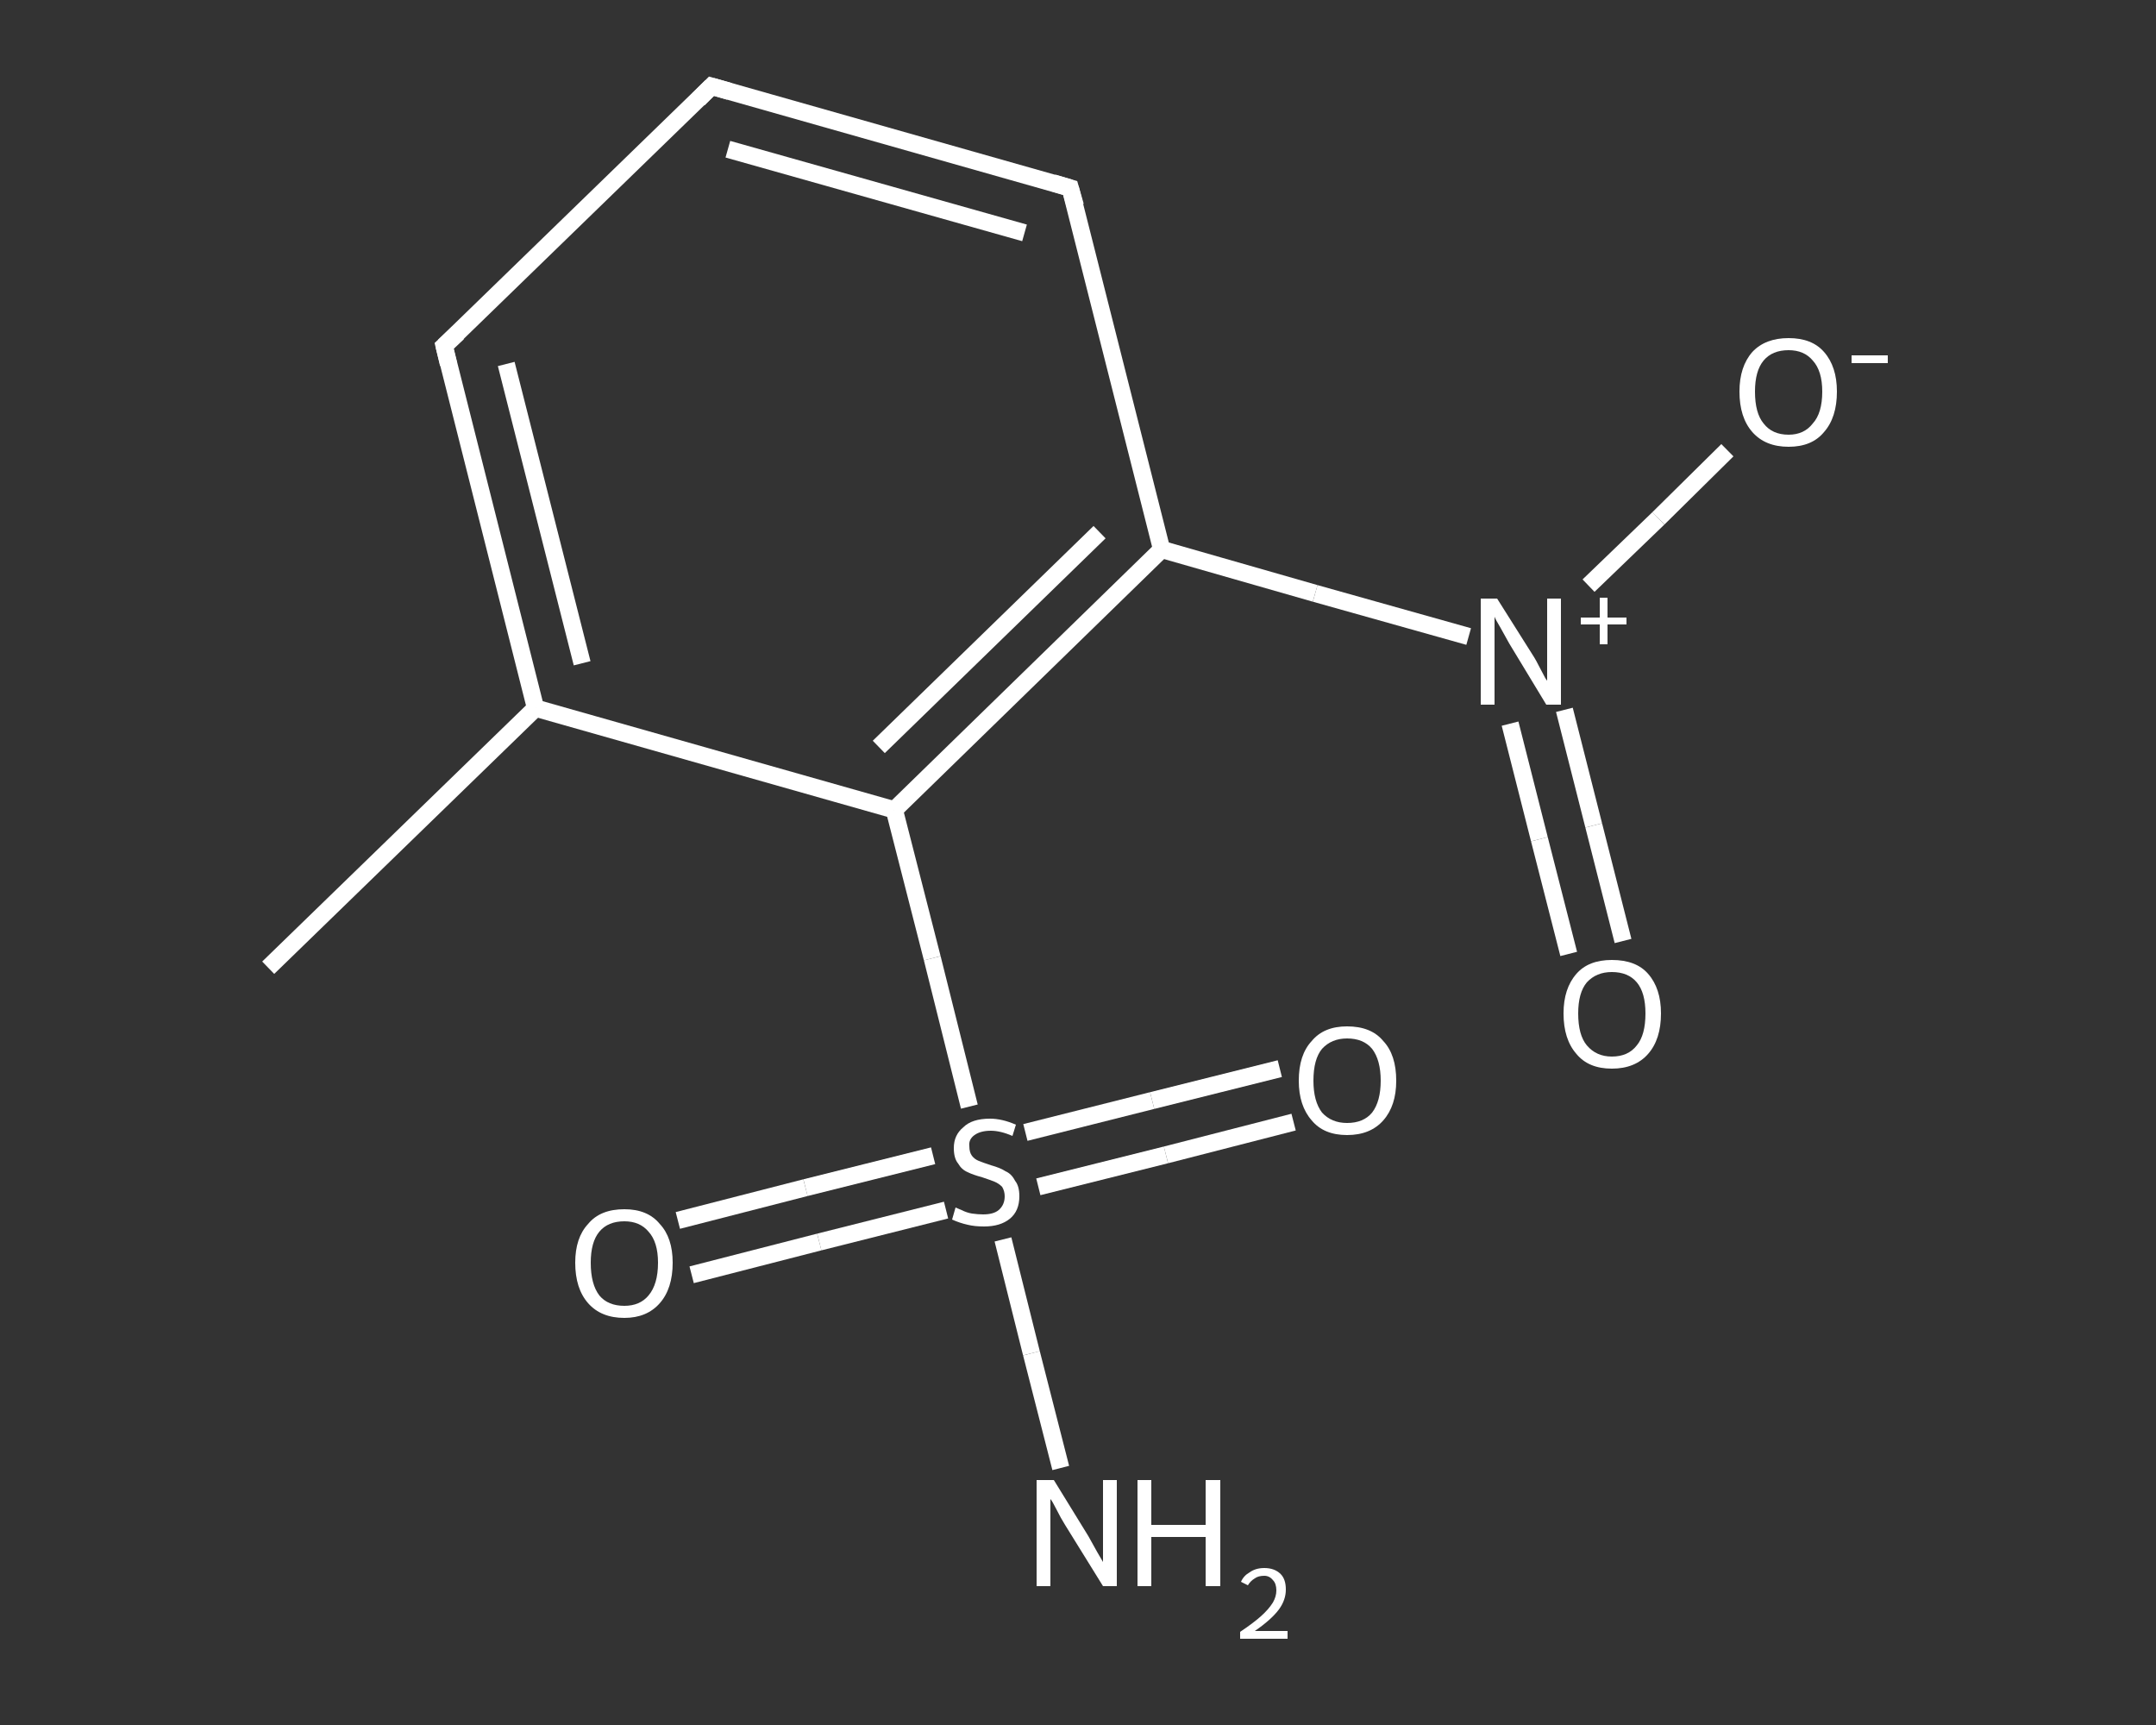 <?xml version='1.0' encoding='iso-8859-1'?>
<svg version='1.1' baseProfile='full'
              xmlns='http://www.w3.org/2000/svg'
                      xmlns:rdkit='http://www.rdkit.org/xml'
                      xmlns:xlink='http://www.w3.org/1999/xlink'
                  xml:space='preserve'
width='250px' height='200px' viewBox='0 0 250 200'>
<rect x="0" y="0" width="250" height="200" fill="#333333" stroke="none"/>
<!-- END OF HEADER -->
<rect style='opacity:1.0;fill:transparent;stroke:none' width='250.0' height='200.0' x='0.0' y='0.0'> </rect>
<path class='bond-0 atom-0 atom-1' d='M 31.1,112.2 L 62.1,82.1' style='fill:none;fill-rule:evenodd;stroke:#FFFFFF;stroke-width:2.0px;stroke-linecap:butt;stroke-linejoin:miter;stroke-opacity:1' />
<path class='bond-1 atom-1 atom-2' d='M 62.1,82.1 L 51.5,40.1' style='fill:none;fill-rule:evenodd;stroke:#FFFFFF;stroke-width:2.0px;stroke-linecap:butt;stroke-linejoin:miter;stroke-opacity:1' />
<path class='bond-1 atom-1 atom-2' d='M 67.5,76.9 L 58.7,42.2' style='fill:none;fill-rule:evenodd;stroke:#FFFFFF;stroke-width:2.0px;stroke-linecap:butt;stroke-linejoin:miter;stroke-opacity:1' />
<path class='bond-2 atom-2 atom-3' d='M 51.5,40.1 L 82.5,10.0' style='fill:none;fill-rule:evenodd;stroke:#FFFFFF;stroke-width:2.0px;stroke-linecap:butt;stroke-linejoin:miter;stroke-opacity:1' />
<path class='bond-3 atom-3 atom-4' d='M 82.5,10.0 L 124.1,21.8' style='fill:none;fill-rule:evenodd;stroke:#FFFFFF;stroke-width:2.0px;stroke-linecap:butt;stroke-linejoin:miter;stroke-opacity:1' />
<path class='bond-3 atom-3 atom-4' d='M 84.4,17.3 L 118.8,27.0' style='fill:none;fill-rule:evenodd;stroke:#FFFFFF;stroke-width:2.0px;stroke-linecap:butt;stroke-linejoin:miter;stroke-opacity:1' />
<path class='bond-4 atom-4 atom-5' d='M 124.1,21.8 L 134.7,63.7' style='fill:none;fill-rule:evenodd;stroke:#FFFFFF;stroke-width:2.0px;stroke-linecap:butt;stroke-linejoin:miter;stroke-opacity:1' />
<path class='bond-5 atom-5 atom-6' d='M 134.7,63.7 L 152.5,68.8' style='fill:none;fill-rule:evenodd;stroke:#FFFFFF;stroke-width:2.0px;stroke-linecap:butt;stroke-linejoin:miter;stroke-opacity:1' />
<path class='bond-5 atom-5 atom-6' d='M 152.5,68.8 L 170.3,73.8' style='fill:none;fill-rule:evenodd;stroke:#FFFFFF;stroke-width:2.0px;stroke-linecap:butt;stroke-linejoin:miter;stroke-opacity:1' />
<path class='bond-6 atom-6 atom-7' d='M 175.1,83.9 L 178.5,97.3' style='fill:none;fill-rule:evenodd;stroke:#FFFFFF;stroke-width:2.0px;stroke-linecap:butt;stroke-linejoin:miter;stroke-opacity:1' />
<path class='bond-6 atom-6 atom-7' d='M 178.5,97.3 L 181.9,110.6' style='fill:none;fill-rule:evenodd;stroke:#FFFFFF;stroke-width:2.0px;stroke-linecap:butt;stroke-linejoin:miter;stroke-opacity:1' />
<path class='bond-6 atom-6 atom-7' d='M 181.4,82.3 L 184.8,95.7' style='fill:none;fill-rule:evenodd;stroke:#FFFFFF;stroke-width:2.0px;stroke-linecap:butt;stroke-linejoin:miter;stroke-opacity:1' />
<path class='bond-6 atom-6 atom-7' d='M 184.8,95.7 L 188.2,109.1' style='fill:none;fill-rule:evenodd;stroke:#FFFFFF;stroke-width:2.0px;stroke-linecap:butt;stroke-linejoin:miter;stroke-opacity:1' />
<path class='bond-7 atom-6 atom-8' d='M 184.2,67.9 L 192.3,60.1' style='fill:none;fill-rule:evenodd;stroke:#FFFFFF;stroke-width:2.0px;stroke-linecap:butt;stroke-linejoin:miter;stroke-opacity:1' />
<path class='bond-7 atom-6 atom-8' d='M 192.3,60.1 L 200.3,52.2' style='fill:none;fill-rule:evenodd;stroke:#FFFFFF;stroke-width:2.0px;stroke-linecap:butt;stroke-linejoin:miter;stroke-opacity:1' />
<path class='bond-8 atom-5 atom-9' d='M 134.7,63.7 L 103.7,93.9' style='fill:none;fill-rule:evenodd;stroke:#FFFFFF;stroke-width:2.0px;stroke-linecap:butt;stroke-linejoin:miter;stroke-opacity:1' />
<path class='bond-8 atom-5 atom-9' d='M 127.5,61.7 L 101.9,86.6' style='fill:none;fill-rule:evenodd;stroke:#FFFFFF;stroke-width:2.0px;stroke-linecap:butt;stroke-linejoin:miter;stroke-opacity:1' />
<path class='bond-9 atom-9 atom-10' d='M 103.7,93.9 L 108.1,111.1' style='fill:none;fill-rule:evenodd;stroke:#FFFFFF;stroke-width:2.0px;stroke-linecap:butt;stroke-linejoin:miter;stroke-opacity:1' />
<path class='bond-9 atom-9 atom-10' d='M 108.1,111.1 L 112.4,128.3' style='fill:none;fill-rule:evenodd;stroke:#FFFFFF;stroke-width:2.0px;stroke-linecap:butt;stroke-linejoin:miter;stroke-opacity:1' />
<path class='bond-10 atom-10 atom-11' d='M 116.3,143.7 L 119.6,156.9' style='fill:none;fill-rule:evenodd;stroke:#FFFFFF;stroke-width:2.0px;stroke-linecap:butt;stroke-linejoin:miter;stroke-opacity:1' />
<path class='bond-10 atom-10 atom-11' d='M 119.6,156.9 L 123.0,170.2' style='fill:none;fill-rule:evenodd;stroke:#FFFFFF;stroke-width:2.0px;stroke-linecap:butt;stroke-linejoin:miter;stroke-opacity:1' />
<path class='bond-11 atom-10 atom-12' d='M 108.2,134.0 L 93.4,137.7' style='fill:none;fill-rule:evenodd;stroke:#FFFFFF;stroke-width:2.0px;stroke-linecap:butt;stroke-linejoin:miter;stroke-opacity:1' />
<path class='bond-11 atom-10 atom-12' d='M 93.4,137.7 L 78.6,141.5' style='fill:none;fill-rule:evenodd;stroke:#FFFFFF;stroke-width:2.0px;stroke-linecap:butt;stroke-linejoin:miter;stroke-opacity:1' />
<path class='bond-11 atom-10 atom-12' d='M 109.7,140.3 L 95.0,144.0' style='fill:none;fill-rule:evenodd;stroke:#FFFFFF;stroke-width:2.0px;stroke-linecap:butt;stroke-linejoin:miter;stroke-opacity:1' />
<path class='bond-11 atom-10 atom-12' d='M 95.0,144.0 L 80.2,147.8' style='fill:none;fill-rule:evenodd;stroke:#FFFFFF;stroke-width:2.0px;stroke-linecap:butt;stroke-linejoin:miter;stroke-opacity:1' />
<path class='bond-12 atom-10 atom-13' d='M 120.4,137.6 L 135.2,133.9' style='fill:none;fill-rule:evenodd;stroke:#FFFFFF;stroke-width:2.0px;stroke-linecap:butt;stroke-linejoin:miter;stroke-opacity:1' />
<path class='bond-12 atom-10 atom-13' d='M 135.2,133.9 L 150.0,130.1' style='fill:none;fill-rule:evenodd;stroke:#FFFFFF;stroke-width:2.0px;stroke-linecap:butt;stroke-linejoin:miter;stroke-opacity:1' />
<path class='bond-12 atom-10 atom-13' d='M 118.9,131.3 L 133.6,127.6' style='fill:none;fill-rule:evenodd;stroke:#FFFFFF;stroke-width:2.0px;stroke-linecap:butt;stroke-linejoin:miter;stroke-opacity:1' />
<path class='bond-12 atom-10 atom-13' d='M 133.6,127.6 L 148.4,123.9' style='fill:none;fill-rule:evenodd;stroke:#FFFFFF;stroke-width:2.0px;stroke-linecap:butt;stroke-linejoin:miter;stroke-opacity:1' />
<path class='bond-13 atom-9 atom-1' d='M 103.7,93.9 L 62.1,82.1' style='fill:none;fill-rule:evenodd;stroke:#FFFFFF;stroke-width:2.0px;stroke-linecap:butt;stroke-linejoin:miter;stroke-opacity:1' />
<path d='M 52.0,42.2 L 51.5,40.1 L 53.1,38.6' style='fill:none;stroke:#FFFFFF;stroke-width:2.0px;stroke-linecap:butt;stroke-linejoin:miter;stroke-opacity:1;' />
<path d='M 81.0,11.5 L 82.5,10.0 L 84.6,10.6' style='fill:none;stroke:#FFFFFF;stroke-width:2.0px;stroke-linecap:butt;stroke-linejoin:miter;stroke-opacity:1;' />
<path d='M 122.1,21.2 L 124.1,21.8 L 124.7,23.9' style='fill:none;stroke:#FFFFFF;stroke-width:2.0px;stroke-linecap:butt;stroke-linejoin:miter;stroke-opacity:1;' />
<path class='atom-6' d='M 173.6 69.4
L 177.7 75.9
Q 178.1 76.5, 178.7 77.7
Q 179.3 78.9, 179.4 78.9
L 179.4 69.4
L 181.0 69.4
L 181.0 81.7
L 179.3 81.7
L 175.0 74.6
Q 174.5 73.7, 174.0 72.8
Q 173.4 71.8, 173.3 71.5
L 173.3 81.7
L 171.7 81.7
L 171.7 69.4
L 173.6 69.4
' fill='#FFFFFF'/>
<path class='atom-6' d='M 183.3 71.6
L 185.5 71.6
L 185.5 69.3
L 186.4 69.3
L 186.4 71.6
L 188.6 71.6
L 188.6 72.4
L 186.4 72.4
L 186.4 74.7
L 185.5 74.7
L 185.5 72.4
L 183.3 72.4
L 183.3 71.6
' fill='#FFFFFF'/>
<path class='atom-7' d='M 181.3 117.5
Q 181.3 114.6, 182.8 112.9
Q 184.2 111.3, 186.9 111.3
Q 189.7 111.3, 191.1 112.9
Q 192.6 114.6, 192.6 117.5
Q 192.6 120.5, 191.1 122.2
Q 189.6 123.9, 186.9 123.9
Q 184.2 123.9, 182.8 122.2
Q 181.3 120.5, 181.3 117.5
M 186.9 122.5
Q 188.8 122.5, 189.8 121.2
Q 190.8 120.0, 190.8 117.5
Q 190.8 115.1, 189.8 113.9
Q 188.8 112.7, 186.9 112.7
Q 185.1 112.7, 184.0 113.9
Q 183.0 115.1, 183.0 117.5
Q 183.0 120.0, 184.0 121.2
Q 185.1 122.5, 186.9 122.5
' fill='#FFFFFF'/>
<path class='atom-8' d='M 201.7 45.4
Q 201.7 42.5, 203.2 40.8
Q 204.7 39.2, 207.4 39.2
Q 210.1 39.2, 211.5 40.8
Q 213.0 42.5, 213.0 45.4
Q 213.0 48.4, 211.5 50.1
Q 210.1 51.8, 207.4 51.8
Q 204.7 51.8, 203.2 50.1
Q 201.7 48.4, 201.7 45.4
M 207.4 50.4
Q 209.2 50.4, 210.2 49.1
Q 211.3 47.9, 211.3 45.4
Q 211.3 43.0, 210.2 41.8
Q 209.2 40.6, 207.4 40.6
Q 205.5 40.6, 204.5 41.8
Q 203.5 43.0, 203.5 45.4
Q 203.5 47.9, 204.5 49.1
Q 205.5 50.4, 207.4 50.4
' fill='#FFFFFF'/>
<path class='atom-8' d='M 214.7 41.2
L 218.9 41.2
L 218.9 42.1
L 214.7 42.1
L 214.7 41.2
' fill='#FFFFFF'/>
<path class='atom-10' d='M 110.8 140.0
Q 111.0 140.1, 111.5 140.3
Q 112.1 140.6, 112.7 140.7
Q 113.4 140.8, 114.0 140.8
Q 115.2 140.8, 115.8 140.3
Q 116.5 139.7, 116.5 138.7
Q 116.5 138.1, 116.2 137.6
Q 115.8 137.2, 115.3 137.0
Q 114.8 136.8, 113.9 136.5
Q 112.8 136.2, 112.2 135.9
Q 111.5 135.6, 111.1 134.9
Q 110.6 134.3, 110.6 133.1
Q 110.6 131.6, 111.7 130.7
Q 112.7 129.7, 114.8 129.7
Q 116.2 129.7, 117.8 130.4
L 117.4 131.7
Q 116.0 131.1, 114.9 131.1
Q 113.7 131.1, 113.0 131.6
Q 112.3 132.1, 112.4 132.9
Q 112.4 133.6, 112.7 134.0
Q 113.0 134.4, 113.5 134.6
Q 114.0 134.8, 114.9 135.1
Q 116.0 135.4, 116.6 135.8
Q 117.3 136.1, 117.7 136.9
Q 118.2 137.5, 118.2 138.7
Q 118.2 140.4, 117.1 141.3
Q 116.0 142.2, 114.1 142.2
Q 113.0 142.2, 112.2 142.0
Q 111.3 141.8, 110.4 141.4
L 110.8 140.0
' fill='#FFFFFF'/>
<path class='atom-11' d='M 122.2 171.6
L 126.2 178.1
Q 126.6 178.8, 127.2 179.9
Q 127.9 181.1, 127.9 181.1
L 127.9 171.6
L 129.5 171.6
L 129.5 183.9
L 127.9 183.9
L 123.5 176.8
Q 123.0 176.0, 122.5 175.0
Q 122.0 174.0, 121.8 173.8
L 121.8 183.9
L 120.2 183.9
L 120.2 171.6
L 122.2 171.6
' fill='#FFFFFF'/>
<path class='atom-11' d='M 131.9 171.6
L 133.5 171.6
L 133.5 176.8
L 139.8 176.8
L 139.8 171.6
L 141.5 171.6
L 141.5 183.9
L 139.8 183.9
L 139.8 178.2
L 133.5 178.2
L 133.5 183.9
L 131.9 183.9
L 131.9 171.6
' fill='#FFFFFF'/>
<path class='atom-11' d='M 143.9 183.4
Q 144.2 182.7, 144.9 182.3
Q 145.6 181.8, 146.6 181.8
Q 147.8 181.8, 148.5 182.5
Q 149.1 183.1, 149.1 184.3
Q 149.1 185.5, 148.3 186.6
Q 147.4 187.8, 145.5 189.1
L 149.3 189.1
L 149.3 190.0
L 143.8 190.0
L 143.8 189.2
Q 145.3 188.2, 146.2 187.4
Q 147.1 186.6, 147.6 185.8
Q 148.0 185.1, 148.0 184.4
Q 148.0 183.6, 147.6 183.2
Q 147.2 182.7, 146.6 182.7
Q 145.9 182.7, 145.5 183.0
Q 145.0 183.3, 144.7 183.8
L 143.9 183.4
' fill='#FFFFFF'/>
<path class='atom-12' d='M 66.7 146.4
Q 66.7 143.5, 68.2 141.9
Q 69.6 140.2, 72.4 140.2
Q 75.1 140.2, 76.5 141.9
Q 78.0 143.5, 78.0 146.4
Q 78.0 149.4, 76.5 151.1
Q 75.0 152.8, 72.4 152.8
Q 69.7 152.8, 68.2 151.1
Q 66.7 149.4, 66.7 146.4
M 72.4 151.4
Q 74.2 151.4, 75.2 150.2
Q 76.3 148.9, 76.3 146.4
Q 76.3 144.0, 75.2 142.8
Q 74.2 141.6, 72.4 141.6
Q 70.5 141.6, 69.5 142.8
Q 68.5 144.0, 68.5 146.4
Q 68.5 148.9, 69.5 150.2
Q 70.5 151.4, 72.4 151.4
' fill='#FFFFFF'/>
<path class='atom-13' d='M 150.6 125.3
Q 150.6 122.3, 152.1 120.7
Q 153.5 119.0, 156.2 119.0
Q 159.0 119.0, 160.4 120.7
Q 161.9 122.3, 161.9 125.3
Q 161.9 128.2, 160.4 129.9
Q 158.9 131.6, 156.2 131.6
Q 153.5 131.6, 152.1 129.9
Q 150.6 128.2, 150.6 125.3
M 156.2 130.2
Q 158.1 130.2, 159.1 129.0
Q 160.1 127.7, 160.1 125.3
Q 160.1 122.9, 159.1 121.6
Q 158.1 120.4, 156.2 120.4
Q 154.4 120.4, 153.3 121.6
Q 152.3 122.8, 152.3 125.3
Q 152.3 127.7, 153.3 129.0
Q 154.4 130.2, 156.2 130.2
' fill='#FFFFFF'/>
</svg>
